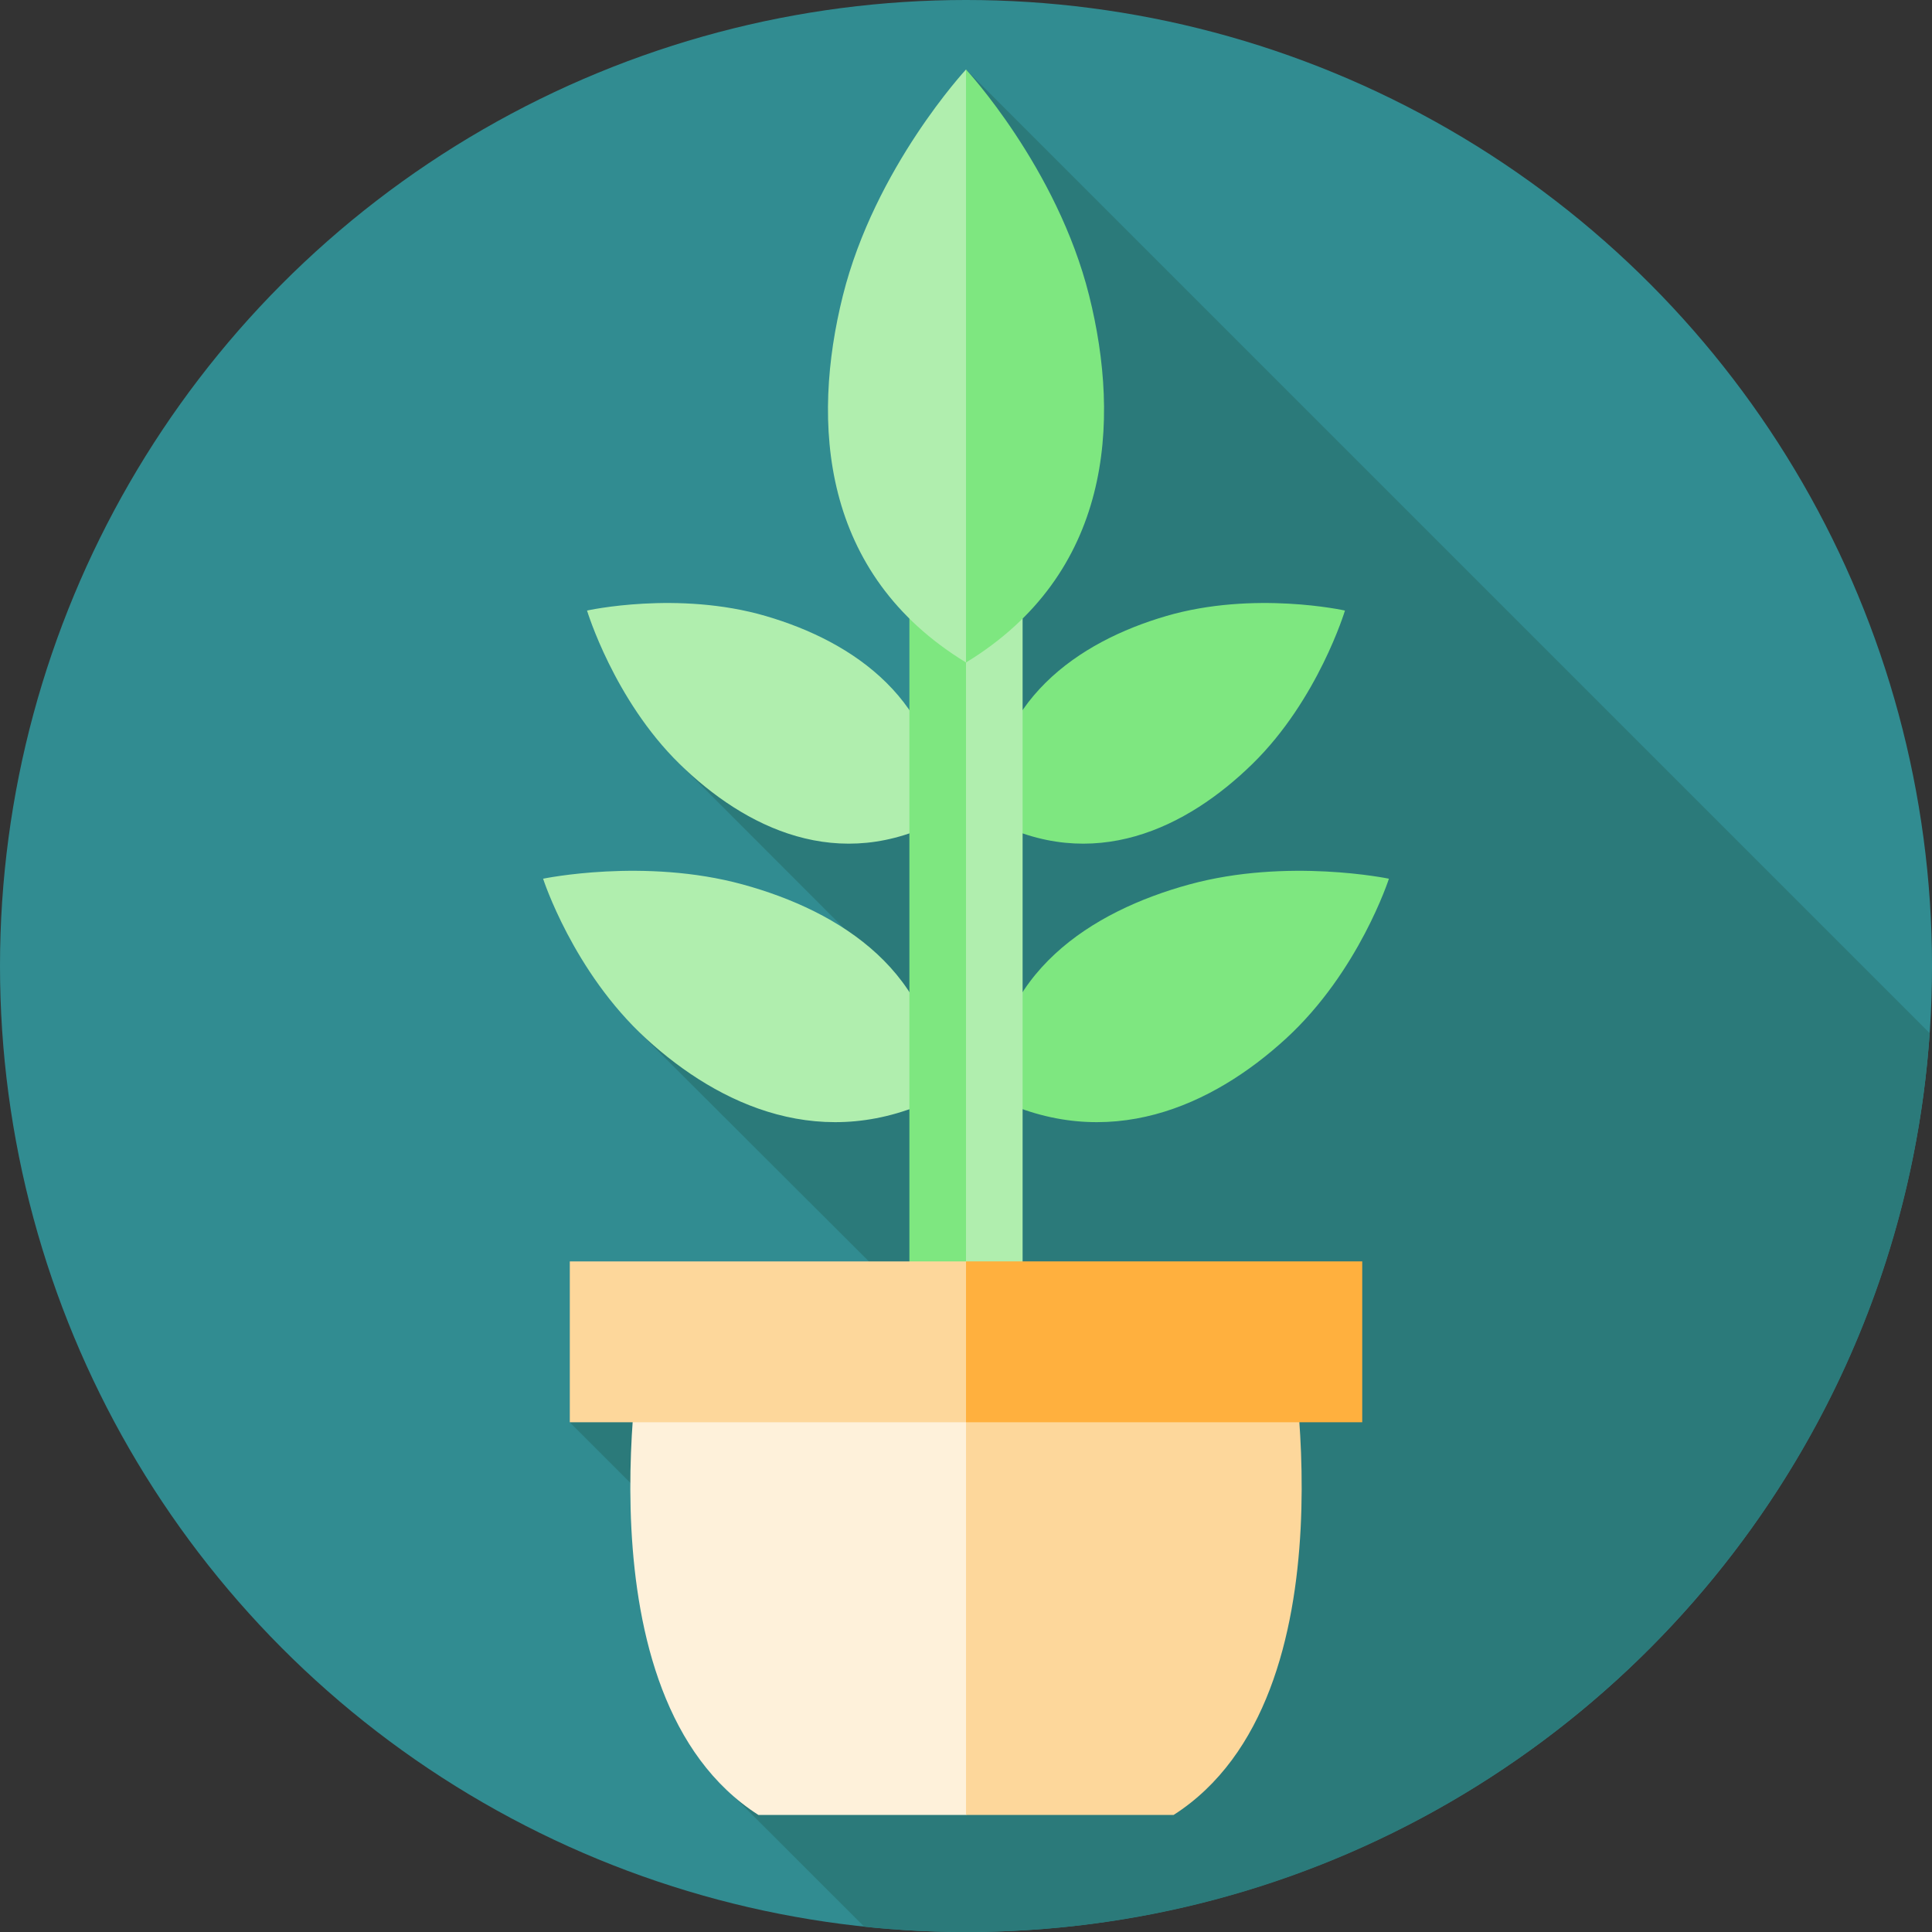 <?xml version="1.0" encoding="UTF-8"?> <svg xmlns="http://www.w3.org/2000/svg" id="Layer_1" data-name="Layer 1" viewBox="0 0 85.039 85.039"><rect x="0" y="0" width="85.039" height="85.039" fill="#333333" stroke="none"/><defs><style> .cls-1 { fill: #2b7a7a; } .cls-2 { fill: #7ee780; } .cls-3 { fill: #fdd79b; } .cls-4 { fill: #318c91; } .cls-5 { fill: #b0eeae; } .cls-6 { fill: #ffb03e; } .cls-7 { fill: #fef1da; } </style></defs><circle class="cls-4" cx="42.52" cy="42.52" r="42.52"></circle><path class="cls-1" d="M84.935,45.475L42.52,3.06l-1.9,28.318-10.487,2.459,8.946,8.955-11.012,2.571,10.53,10.511-13.516,6.73,10.105,10.105-2.829,6.418,5.683,5.679c1.473.154,2.967.235,4.481.235,22.489,0,40.898-17.46,42.416-39.564h0Z"></path><g><g><path class="cls-5" d="M33.713,27.117c-3.875-1.133-7.874-.243-7.874-.243,0,0,1.182,3.922,4.068,6.746,2.865,2.803,7.004,4.885,11.59,2.418-.095-5.207-3.937-7.796-7.785-8.921h0Z"></path><path class="cls-2" d="M51.326,27.117c3.876-1.133,7.874-.243,7.874-.243,0,0-1.182,3.922-4.068,6.746-2.865,2.803-7.004,4.885-11.59,2.418.095-5.207,3.937-7.796,7.785-8.921Z"></path></g><g><path class="cls-5" d="M32.692,38.93c-4.325-1.184-8.787-.253-8.787-.253,0,0,1.319,4.096,4.54,7.045,3.198,2.928,7.817,5.102,12.934,2.525-.106-5.438-4.394-8.142-8.687-9.317h0Z"></path><path class="cls-2" d="M52.348,38.93c4.325-1.184,8.787-.253,8.787-.253,0,0-1.319,4.096-4.54,7.045-3.198,2.928-7.817,5.102-12.934,2.525.106-5.438,4.394-8.142,8.687-9.317h0Z"></path></g><path class="cls-2" d="M45.011,59.252h-4.983V25.375h2.491l2.491,33.877Z"></path><path class="cls-5" d="M42.52,25.375h2.491v33.877h-2.491V25.375Z"></path><path class="cls-5" d="M47.845,18.042l-5.325-14.983s-4.011,4.317-5.42,9.953c-1.399,5.595-.975,12.247,5.42,16.148l5.325-11.118Z"></path><path class="cls-2" d="M47.94,13.012c-1.409-5.636-5.42-9.953-5.42-9.953v26.101c6.395-3.902,6.819-10.553,5.42-16.148Z"></path></g><path class="cls-7" d="M56.71,58.587h-28.38s-3.122,16.071,5.054,21.301h9.136c8.175-5.23,14.19-21.301,14.19-21.301Z"></path><path class="cls-3" d="M56.71,58.587h-14.19v21.301h9.136c8.175-5.23,5.054-21.301,5.054-21.301h0Z"></path><path class="cls-3" d="M42.52,62.603h-17.44v-7.081h17.44l3.038,3.541-3.038,3.541Z"></path><path class="cls-6" d="M42.52,55.521h17.44v7.081h-17.44v-7.081Z"></path></svg> 